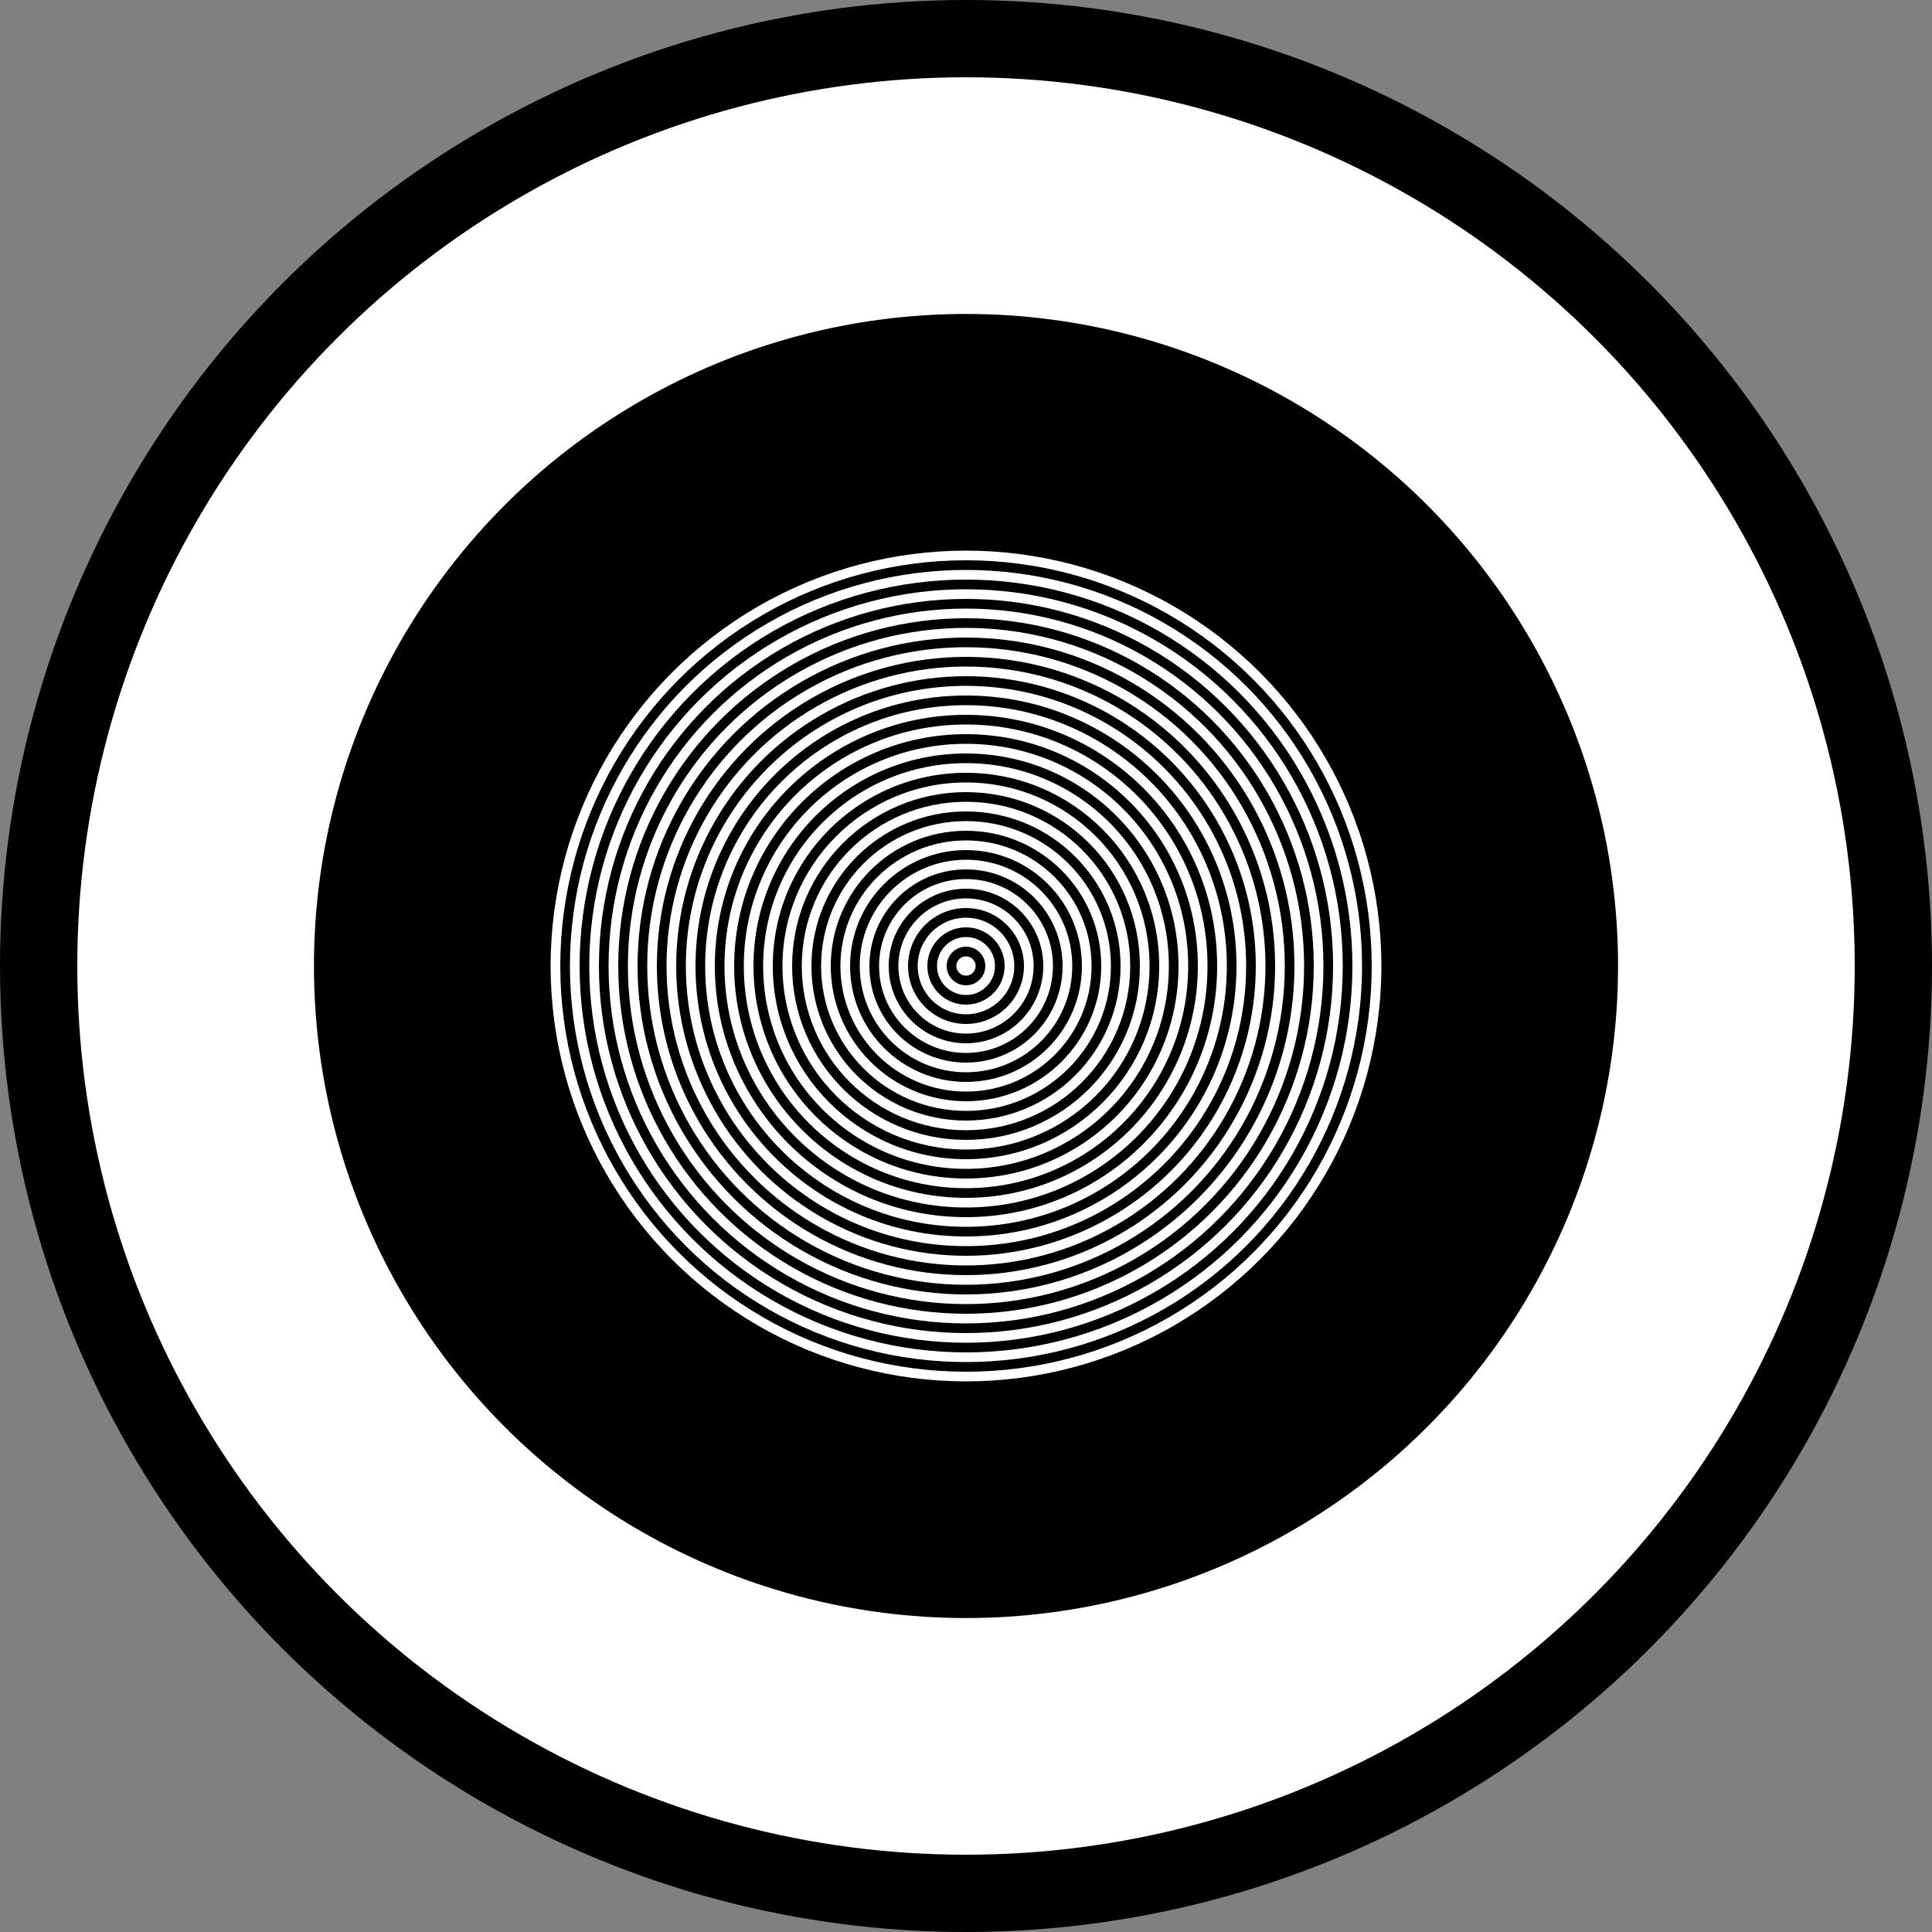 <svg viewBox="-1000 -1000 2000 2000" xmlns="http://www.w3.org/2000/svg"><rect x="-1000" y="-1000" width="2000" height="2000" fill="#808080" stroke="none"/><circle r="1000"/><circle r="920" fill="#fff"/><circle r="675"/><circle r="430" fill="#fff"/><circle r="420"/><circle r="410" fill="#fff"/><circle r="400"/><circle r="390" fill="#fff"/><circle r="380"/><circle r="370" fill="#fff"/><circle r="360"/><circle r="350" fill="#fff"/><circle r="340"/><circle r="330" fill="#fff"/><circle r="320"/><circle r="310" fill="#fff"/><circle r="300"/><circle r="290" fill="#fff"/><circle r="280"/><circle r="270" fill="#fff"/><circle r="260"/><circle r="250" fill="#fff"/><circle r="240"/><circle r="230" fill="#fff"/><circle r="220"/><circle r="210" fill="#fff"/><circle r="200"/><circle r="190" fill="#fff"/><circle r="180"/><circle r="170" fill="#fff"/><circle r="160"/><circle r="150" fill="#fff"/><circle r="140"/><circle r="130" fill="#fff"/><circle r="120"/><circle r="110" fill="#fff"/><circle r="100"/><circle r="90" fill="#fff"/><circle r="80"/><circle r="70" fill="#fff"/><circle r="60"/><circle r="50" fill="#fff"/><circle r="40"/><circle r="30" fill="#fff"/><circle r="20"/><circle r="10" fill="#fff"/></svg>